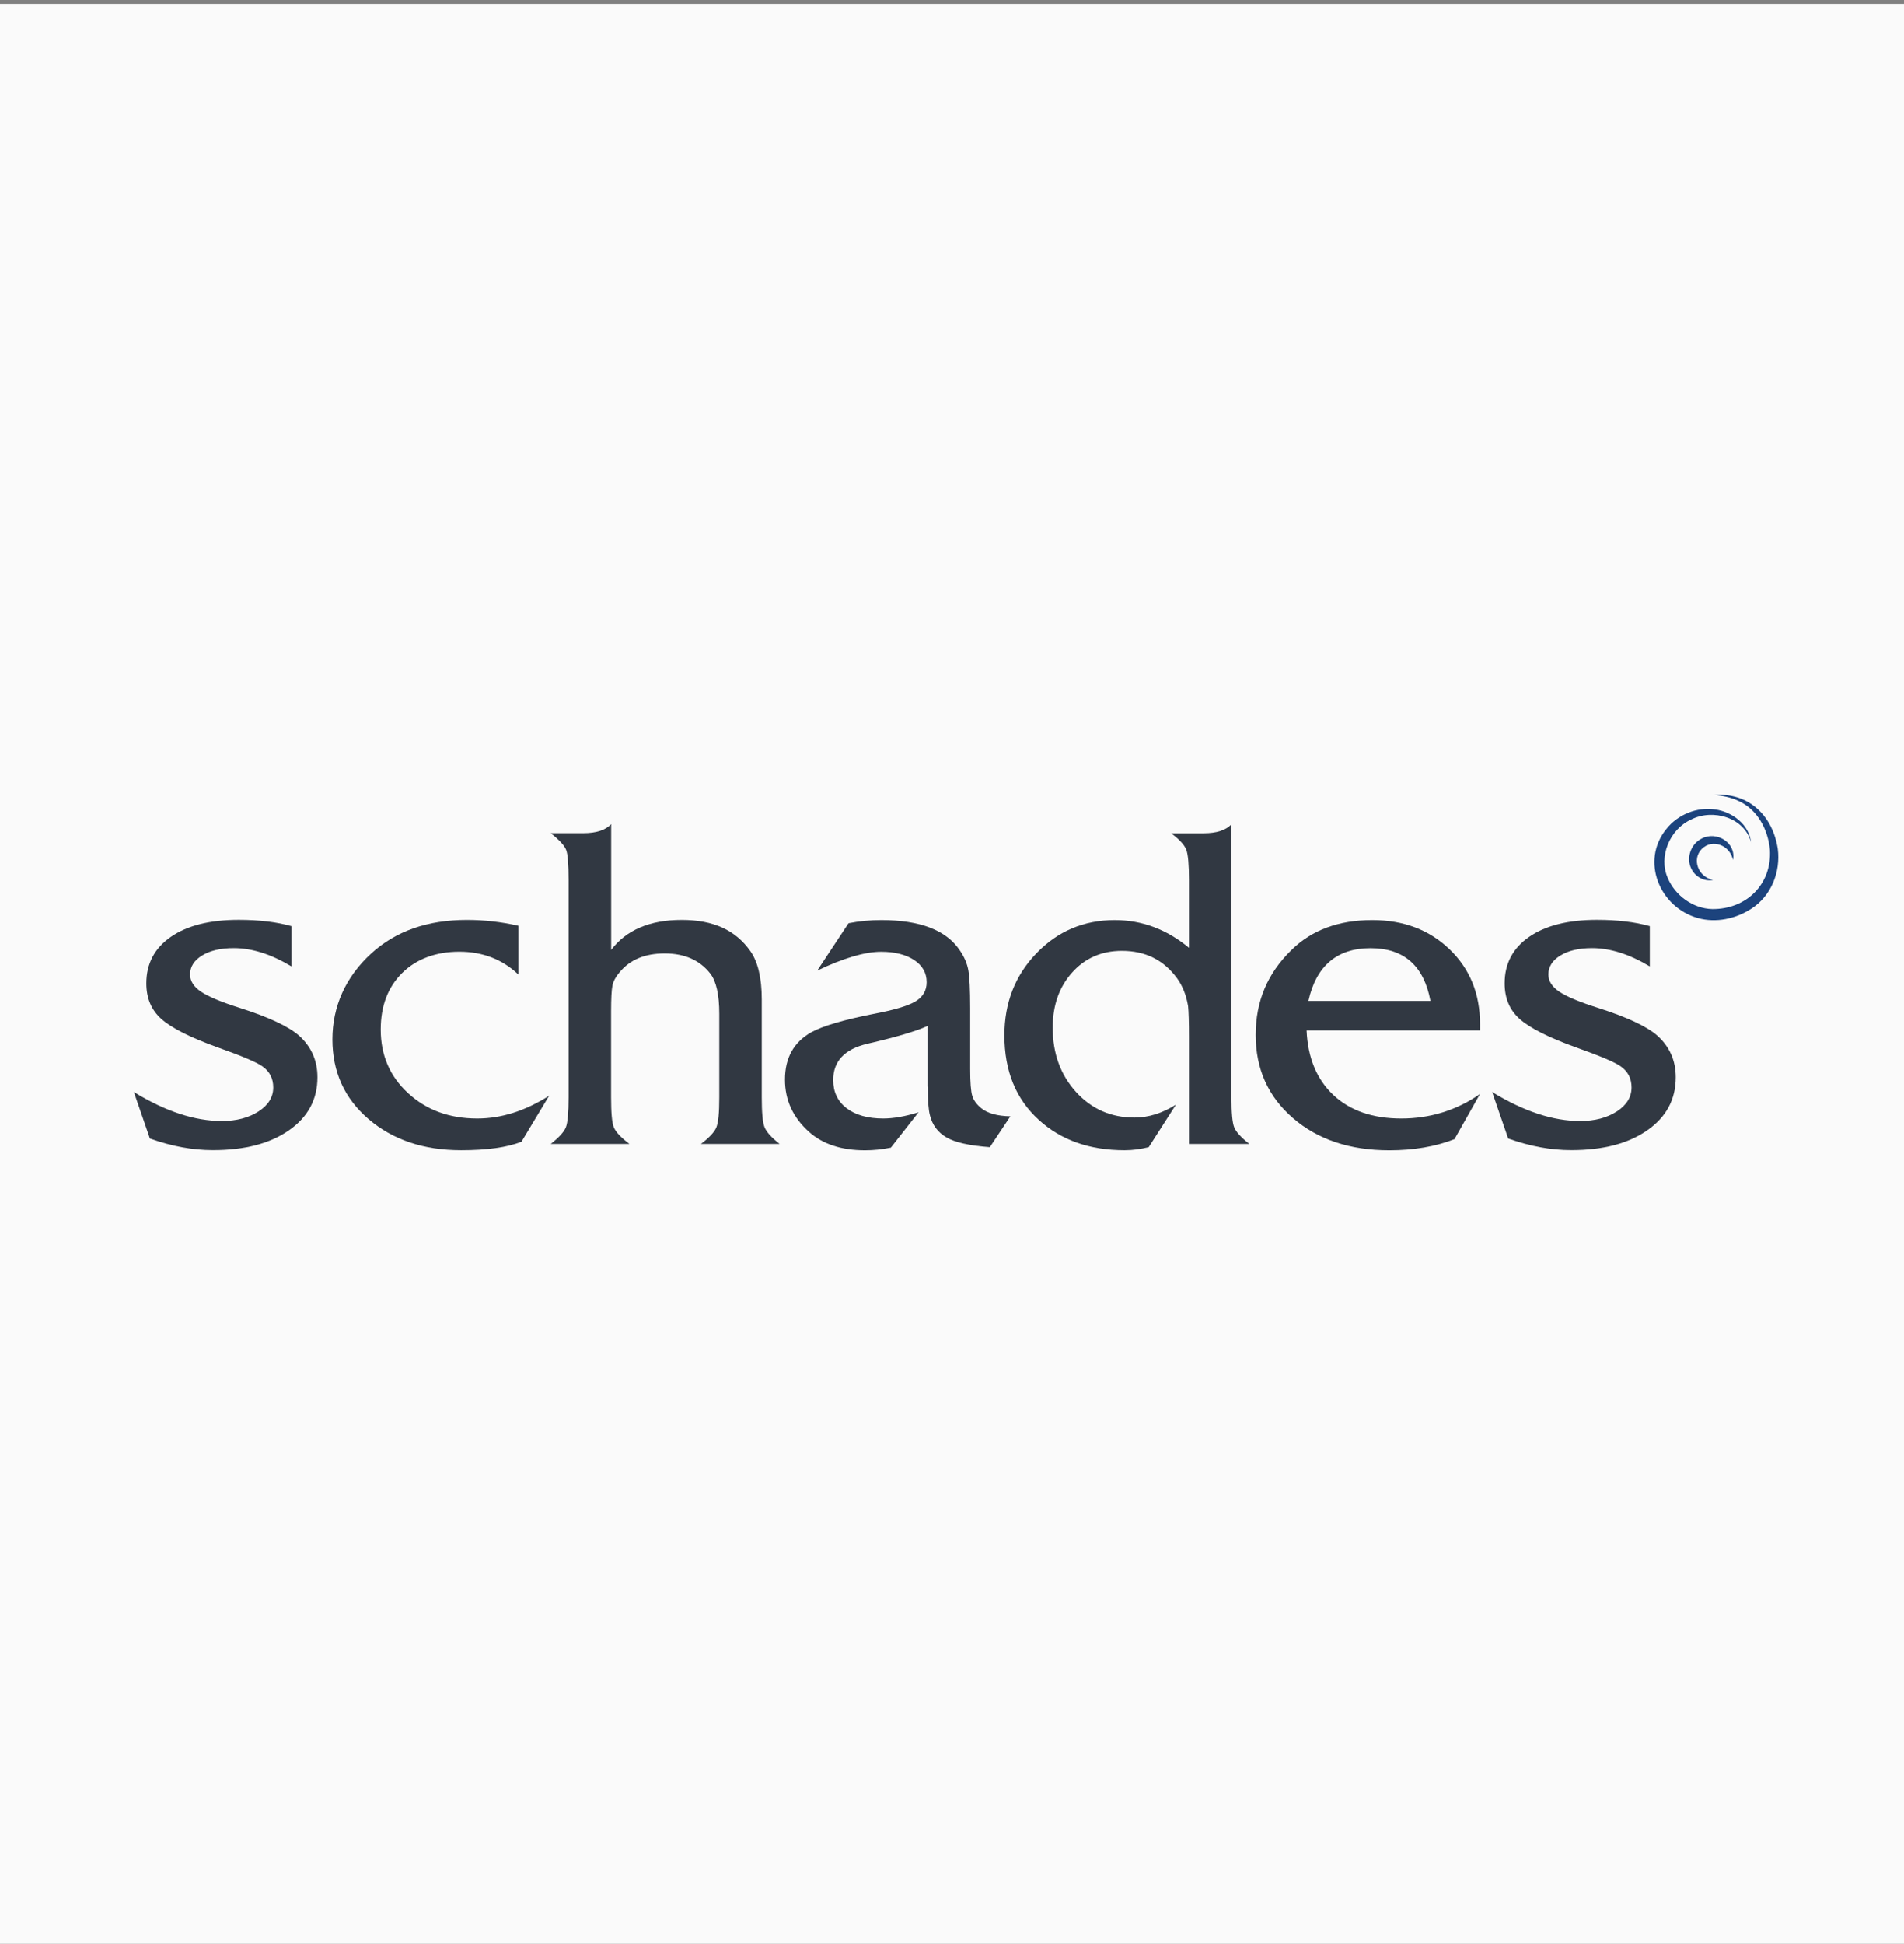<?xml version="1.0" encoding="UTF-8"?>
<svg id="Layer_1" data-name="Layer 1" xmlns="http://www.w3.org/2000/svg" version="1.1" xmlns:xlink="http://www.w3.org/1999/xlink" viewBox="0 0 242 247">
  <rect x="0" y="0" width="242" height="247" fill="#808080" stroke="none"/>
  <defs>
    <style>
      .cls-1 {
        fill: none;
      }

      .cls-1, .cls-2, .cls-3, .cls-4 {
        stroke-width: 0px;
      }

      .cls-2 {
        fill: #313842;
      }

      .cls-5 {
        clip-path: url(#clippath-1);
      }

      .cls-3 {
        fill: #1c437d;
      }

      .cls-6 {
        clip-path: url(#clippath);
      }

      .cls-4 {
        fill: #fafafa;
      }
    </style>
    <clipPath id="clippath">
      <rect class="cls-1" x="17.03" y="101" width="209.01" height="45.16"/>
    </clipPath>
    <clipPath id="clippath-1">
      <rect class="cls-1" x="17.03" y="101" width="209.01" height="45.16"/>
    </clipPath>
  </defs>
  <rect class="cls-4" y=".5" width="242" height="246.5"/>
  <g>
    <g class="cls-6">
      <path class="cls-2" d="M37.05,117.7v5.11c-2.58-1.55-5.02-2.33-7.33-2.33-1.67,0-3.01.31-4.03.94-1.02.62-1.53,1.43-1.53,2.41,0,.83.46,1.56,1.39,2.19.93.62,2.58,1.32,4.97,2.07,3.67,1.17,6.17,2.35,7.5,3.52,1.55,1.4,2.33,3.16,2.33,5.28,0,2.8-1.2,5.05-3.61,6.73-2.41,1.69-5.63,2.53-9.68,2.53-2.58,0-5.25-.49-8.01-1.48l-2.04-5.91c4.01,2.46,7.74,3.69,11.19,3.69,1.85,0,3.41-.41,4.66-1.22,1.25-.81,1.87-1.83,1.87-3.04,0-1.14-.45-2.03-1.36-2.67-.72-.53-2.63-1.34-5.74-2.44-3.45-1.25-5.81-2.44-7.1-3.58-1.29-1.14-1.93-2.65-1.93-4.54,0-2.5,1.04-4.47,3.12-5.91,2.08-1.44,4.96-2.16,8.63-2.16,2.57,0,4.81.27,6.7.8h0Z"/>
    </g>
    <path class="cls-2" d="M65.89,117.65v6.19c-2.04-1.93-4.54-2.9-7.5-2.9s-5.45.9-7.27,2.7c-1.82,1.8-2.73,4.19-2.73,7.19,0,3.26,1.16,5.96,3.49,8.09,2.33,2.14,5.25,3.21,8.78,3.21,3.07,0,6.11-.97,9.14-2.9l-3.52,5.85c-1.82.72-4.37,1.08-7.67,1.08-4.77,0-8.69-1.32-11.76-3.95-3.07-2.63-4.6-6.01-4.6-10.14s1.65-7.91,4.94-10.91c3.1-2.84,7.16-4.26,12.16-4.26,2.2,0,4.37.25,6.53.74h0Z"/>
    <path class="cls-2" d="M77.68,104.75v15.96c1.93-2.54,4.92-3.81,8.97-3.81s6.83,1.31,8.69,3.92c.98,1.36,1.48,3.43,1.48,6.19v12.44c0,1.89.11,3.14.34,3.75.23.61.87,1.33,1.93,2.16h-10c1.06-.8,1.71-1.5,1.96-2.1.25-.61.37-1.87.37-3.81v-10.62c0-2.42-.38-4.13-1.14-5.11-1.33-1.7-3.26-2.56-5.79-2.56s-4.41.79-5.74,2.39c-.49.57-.8,1.14-.91,1.7-.11.57-.17,1.65-.17,3.24v10.96c0,1.93.11,3.19.34,3.78.23.59.89,1.3,1.99,2.13h-10c1.06-.83,1.7-1.54,1.93-2.13.23-.59.34-1.85.34-3.78v-27.66c0-1.97-.1-3.23-.31-3.78-.21-.55-.86-1.26-1.96-2.13h4.15c1.63,0,2.8-.38,3.52-1.14h0Z"/>
    <path class="cls-2" d="M117.89,138.09v-7.72c-1.36.64-3.92,1.4-7.67,2.27-2.88.68-4.32,2.22-4.32,4.6,0,1.52.57,2.71,1.7,3.58,1.14.87,2.69,1.31,4.66,1.31,1.29,0,2.78-.26,4.49-.79l-3.52,4.49c-1.1.23-2.2.34-3.29.34-2.99,0-5.36-.78-7.1-2.33-2.04-1.82-3.07-4.03-3.07-6.65,0-2.76,1.12-4.77,3.35-6.02,1.44-.79,4.07-1.57,7.9-2.33,2.61-.49,4.39-1.02,5.34-1.59.95-.57,1.42-1.38,1.42-2.44,0-1.17-.53-2.11-1.59-2.81-1.06-.7-2.46-1.05-4.2-1.05-2.08,0-4.79.8-8.12,2.39l3.98-6.02c1.32-.26,2.71-.4,4.15-.4,4.96,0,8.29,1.29,10,3.86.57.83.93,1.68,1.08,2.53.15.85.23,2.45.23,4.8v7.72c0,1.7.09,2.84.26,3.41.17.57.56,1.1,1.16,1.59.8.64,2.03.99,3.69,1.02l-2.61,3.92c-2.61-.19-4.46-.61-5.54-1.25-1.08-.64-1.77-1.57-2.07-2.78-.19-.68-.28-1.89-.28-3.64h0Z"/>
    <path class="cls-2" d="M151.12,120.43v-8.63c0-1.93-.11-3.2-.34-3.81-.23-.61-.87-1.31-1.93-2.1h4.15c1.63,0,2.8-.38,3.52-1.14v34.7c0,1.93.11,3.19.34,3.78.23.59.87,1.3,1.93,2.13h-7.67v-13.63c0-1.89-.04-3.18-.11-3.86-.23-1.4-.7-2.59-1.42-3.58-1.7-2.31-4.03-3.46-6.99-3.46-2.58,0-4.69.92-6.33,2.75-1.65,1.84-2.47,4.17-2.47,7.01,0,3.26.98,5.97,2.95,8.15,1.97,2.18,4.45,3.27,7.44,3.27,1.78,0,3.54-.55,5.28-1.65l-3.46,5.4c-.99.26-2.01.4-3.07.4-4.47,0-8.1-1.29-10.91-3.86-2.92-2.65-4.37-6.23-4.37-10.73,0-4.13,1.35-7.6,4.06-10.42,2.71-2.82,6.03-4.23,9.97-4.23,3.45,0,6.59,1.17,9.43,3.52h0Z"/>
    <path class="cls-2" d="M166.3,127.19h15.51c-.83-4.47-3.37-6.7-7.61-6.7s-6.91,2.23-7.9,6.7h0ZM188.11,130.94h-22.04c.15,3.48,1.29,6.22,3.41,8.21,2.12,1.99,5,2.98,8.63,2.98s7.04-1.04,10-3.12l-3.24,5.74c-2.42.95-5.19,1.42-8.29,1.42-5,0-9.08-1.36-12.24-4.09-3.16-2.73-4.74-6.25-4.74-10.56s1.51-7.84,4.54-10.79c2.57-2.54,6-3.81,10.28-3.81,3.98,0,7.25,1.24,9.83,3.72,2.57,2.48,3.86,5.63,3.86,9.46v.85h0Z"/>
    <path class="cls-2" d="M209.69,117.7v5.11c-2.58-1.55-5.02-2.33-7.33-2.33-1.67,0-3.01.31-4.03.94-1.02.62-1.53,1.43-1.53,2.41,0,.83.46,1.56,1.39,2.19.93.62,2.58,1.32,4.97,2.07,3.67,1.17,6.17,2.35,7.5,3.52,1.55,1.4,2.33,3.16,2.33,5.28,0,2.8-1.2,5.05-3.61,6.73-2.41,1.69-5.63,2.53-9.68,2.53-2.58,0-5.25-.49-8.01-1.48l-2.04-5.91c4.01,2.46,7.74,3.69,11.19,3.69,1.86,0,3.41-.41,4.66-1.22,1.25-.81,1.87-1.83,1.87-3.04,0-1.14-.45-2.03-1.36-2.67-.72-.53-2.63-1.34-5.74-2.44-3.45-1.25-5.81-2.44-7.1-3.58-1.29-1.14-1.93-2.65-1.93-4.54,0-2.5,1.04-4.47,3.12-5.91,2.08-1.44,4.96-2.16,8.63-2.16,2.57,0,4.81.27,6.7.8h0Z"/>
    <g class="cls-5">
      <path class="cls-3" d="M217.72,111.82c-1.09.25-2.26-.41-2.74-1.4-.71-1.37-.08-3.17,1.29-3.85,1.89-1.02,4.44.52,3.99,2.71-.39-1.89-2.62-2.72-3.95-1.41-1.32,1.32-.48,3.56,1.41,3.95h0Z"/>
      <path class="cls-3" d="M222.57,107.1c-.79-3.22-4.87-4.36-7.61-2.96-2.72,1.22-4.2,4.7-2.99,7.43.93,2.23,3.23,3.9,5.66,3.95,4.32.04,7.59-3.15,7.33-7.53-.24-2.55-1.57-5.12-4-6.21-.95-.45-2.02-.67-3.1-.75,4.4-.35,7.44,2.61,8.1,6.84.37,2.94-.83,5.98-3.37,7.61-1.96,1.28-4.49,1.83-6.77,1.19-4.88-1.35-7.35-7.26-4.02-11.33,1.45-1.83,3.87-2.81,6.17-2.48,2.19.29,4.38,1.93,4.59,4.23h0Z"/>
    </g>
  </g>
</svg>
